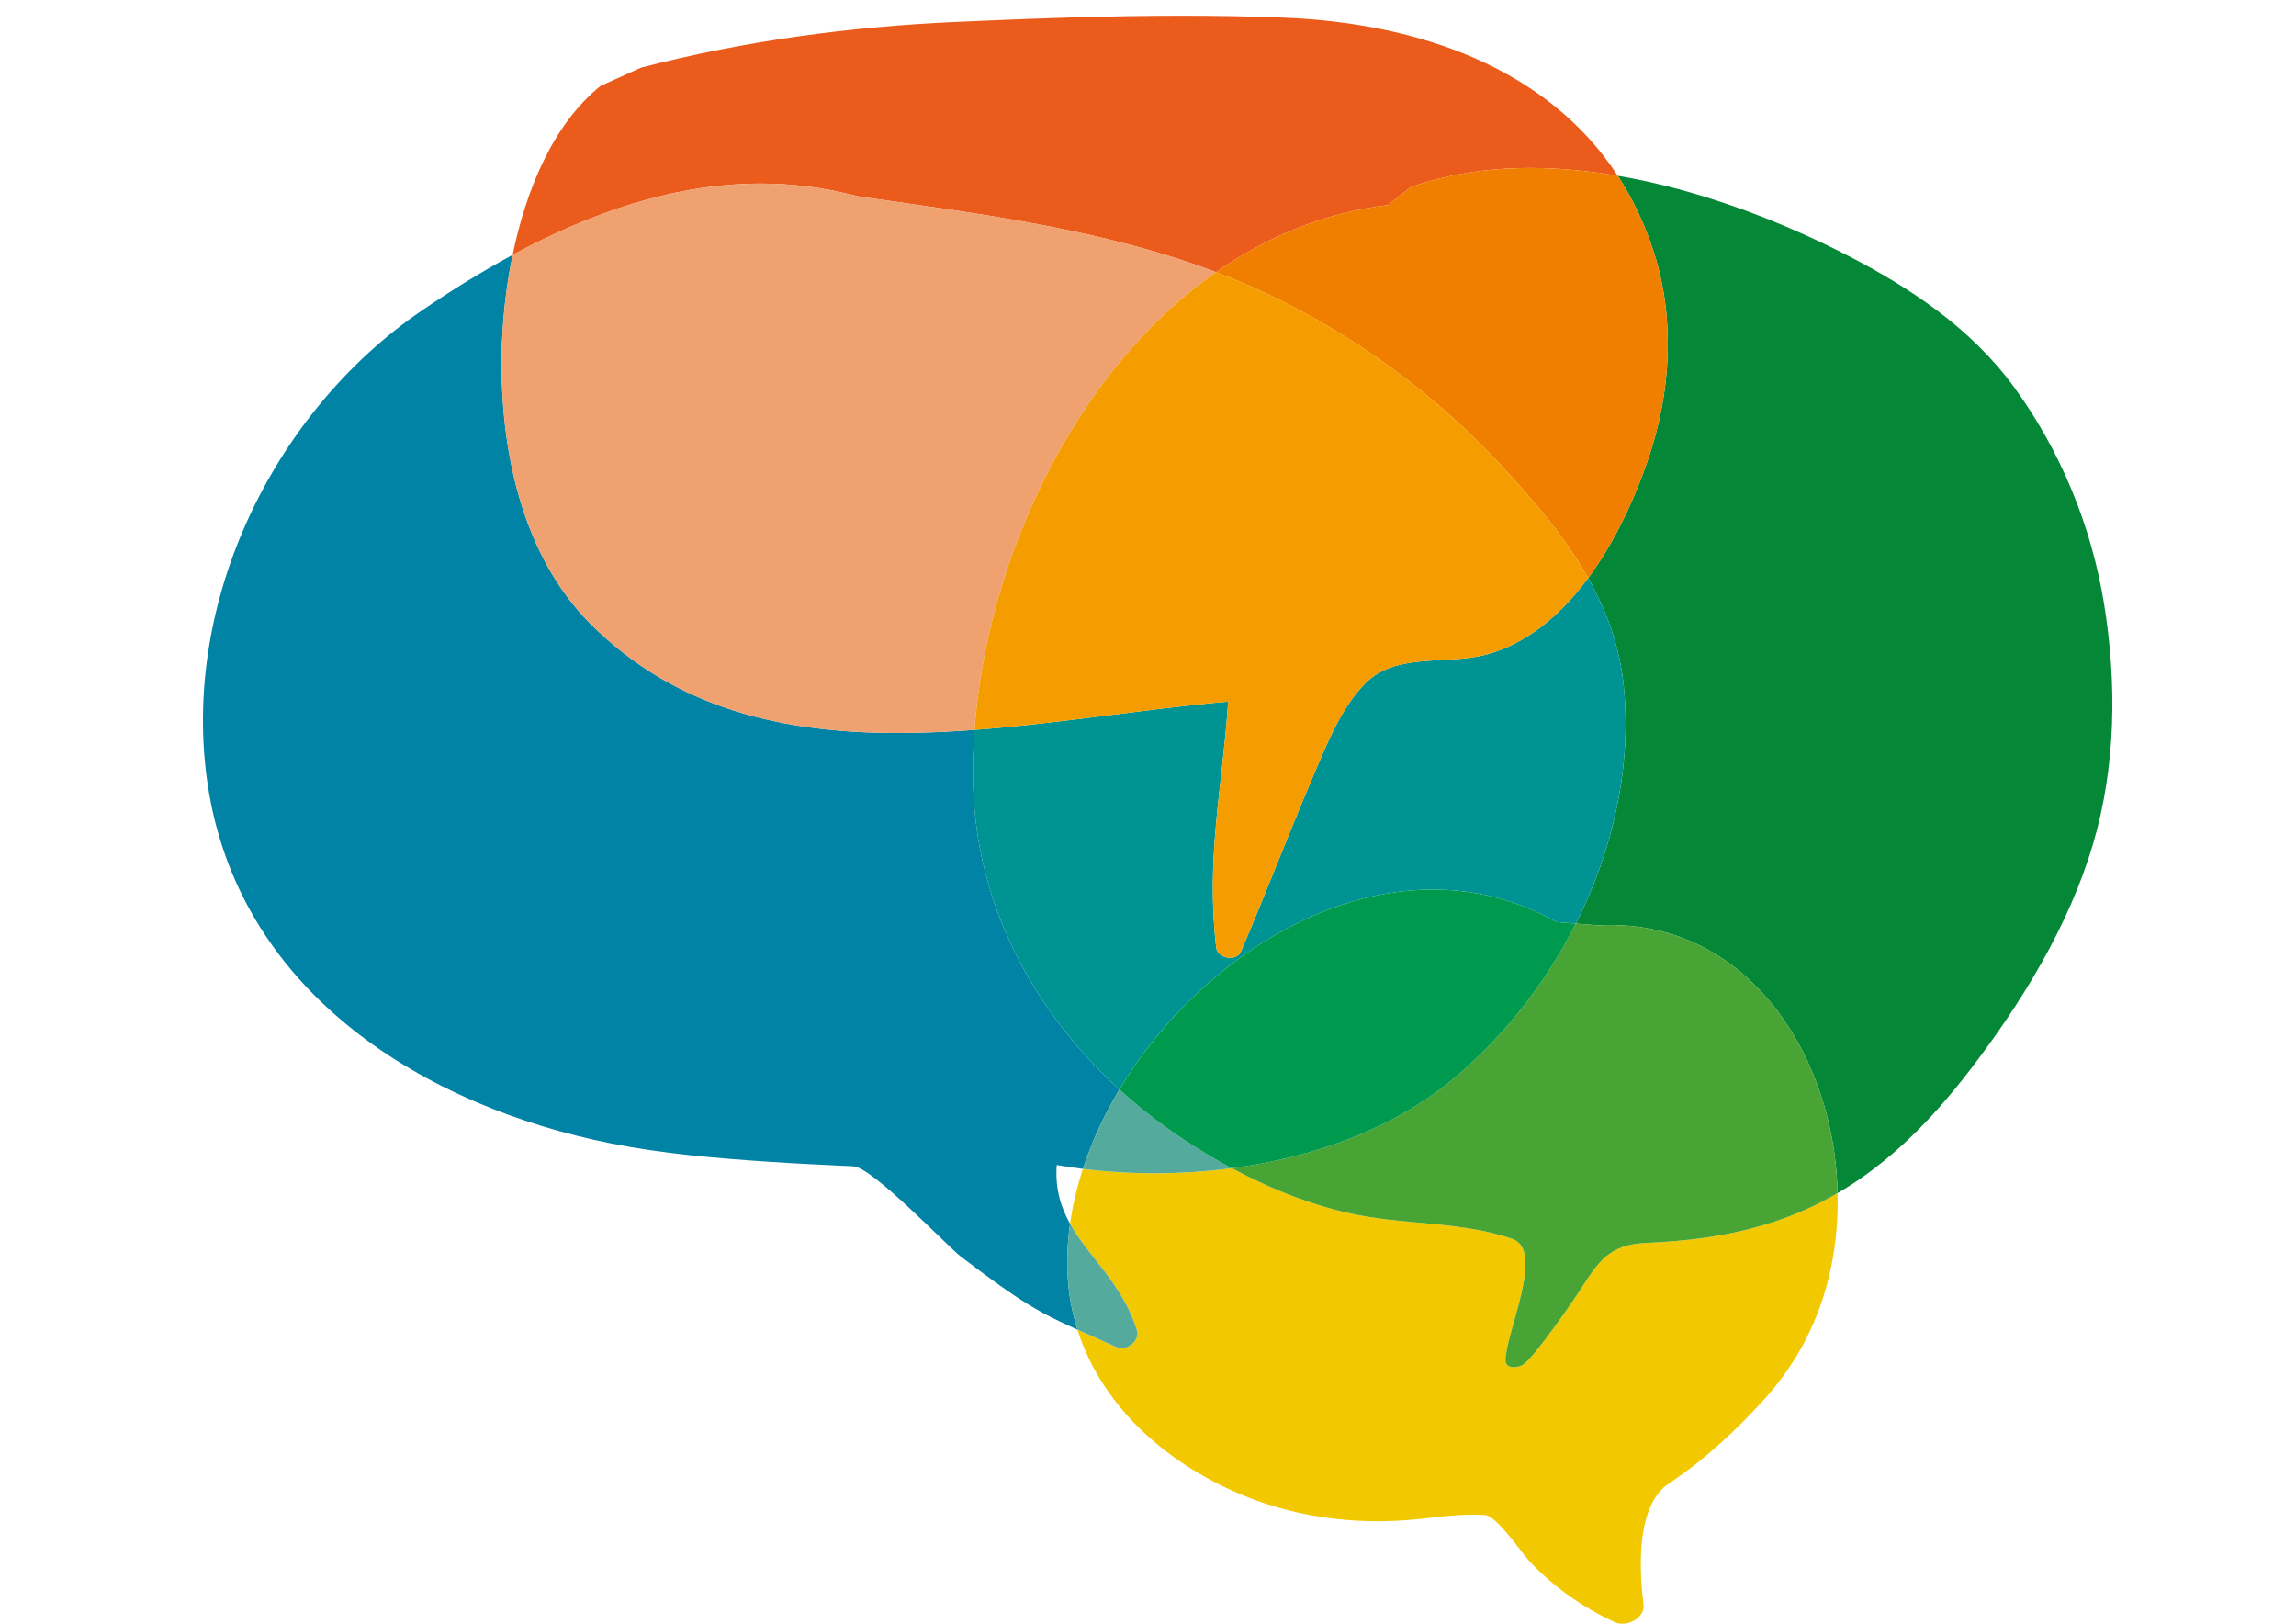 <?xml version="1.0" encoding="utf-8"?>
<!-- Generator: Adobe Illustrator 15.1.0, SVG Export Plug-In . SVG Version: 6.00 Build 0)  -->
<!DOCTYPE svg PUBLIC "-//W3C//DTD SVG 1.1//EN" "http://www.w3.org/Graphics/SVG/1.1/DTD/svg11.dtd">
<svg version="1.1" xmlns="http://www.w3.org/2000/svg" xmlns:xlink="http://www.w3.org/1999/xlink" x="0px" y="0px"
	 width="841.89px" height="595.28px" viewBox="0 0 841.89 595.28" enable-background="new 0 0 841.89 595.28" xml:space="preserve">
<g id="Layer_3">
</g>
<g id="Layer_1">
	<g id="Layer_2">
	</g>
	<g>
		<path fill="#EB5B1C" d="M433.493,5.763c-27.537,0-55.221,1.023-82.49,2.247c-39.216,1.758-77.879,6.902-115.903,16.777
			l-14.866,6.692c-17.353,13.947-27.304,37.964-32.261,61.962C216.836,77.873,247.415,67.3,278.954,67.3
			c11.036,0,22.197,1.297,33.431,4.127l3.12,0.698c44.04,6.304,88.741,11.857,130.371,27.656
			c18.574-12.984,39.695-21.788,63.025-24.605l8.421-6.596c13.9-4.89,28.734-6.997,43.889-6.997c10.574,0,21.302,1.027,31.979,2.849
			C567.333,24.804,519.945,8.464,470.991,6.478C458.559,5.976,446.041,5.763,433.493,5.763"/>
		<path fill="#0183A5" d="M187.972,93.441c-11.302,6.096-22.34,12.959-33.067,20.249C99.031,151.663,65.168,223.668,76.65,290.66
			c12.645,73.828,79.029,114.93,147.423,128.545c18.99,3.782,38.396,5.41,57.688,6.704c10.392,0.701,20.798,1.168,31.2,1.68
			c6.98,0.34,34.485,29.38,39.378,33.112c22.271,16.994,29.135,20.673,42.738,26.769c-2.501-7.906-3.828-16.382-3.744-25.363
			c0.042-4.471,0.392-8.97,1.026-13.465c-3.402-6.085-5.516-12.85-4.885-21.535c3.154,0.548,6.358,1.021,9.599,1.421
			c3.249-9.966,7.785-19.762,13.371-29.09c-31.477-28.688-52.399-67.554-53.604-111.275c-0.186-6.737-0.021-13.604,0.488-20.565
			c-9.42,0.705-18.824,1.136-28.127,1.136c-41.691,0-81.476-8.657-112.829-40.165c-25.23-25.353-33.042-64.349-32.429-98.801
			C184.142,118.638,185.369,106.042,187.972,93.441"/>
		<path fill="#EFA170" d="M278.954,67.3c-31.539,0-62.118,10.573-90.981,26.141c-2.603,12.6-3.831,25.196-4.03,36.326
			c-0.612,34.452,7.199,73.448,32.429,98.801c31.354,31.507,71.138,40.165,112.829,40.165c9.303,0,18.707-0.431,28.127-1.136
			c4.553-62.356,36.564-131.474,88.549-167.816c-41.63-15.799-86.331-21.352-130.371-27.656l-3.12-0.698
			C301.15,68.597,289.99,67.3,278.954,67.3"/>
		<path fill="#048837" d="M593.189,64.433c5.483,8.403,9.994,17.848,13.351,28.429c7.749,24.43,6.092,50.85-2.002,74.911
			c-4.834,14.37-12.154,30.582-22.2,44.162c6.808,12.092,11.625,25.187,13.07,39.767c2.932,29.532-3.946,59.894-17.593,86.907
			l8.144,0.631c1.51-0.081,2.991-0.121,4.467-0.121c49.706,0.006,79.973,45.399,83.104,92.49c0.129,1.946,0.217,3.887,0.26,5.82
			c18.936-11.06,34.391-26.753,48.328-44.866c19.018-24.715,36.506-53.134,45.361-83.185c8.389-28.477,8.759-58.859,4.03-87.999
			c-4.655-28.64-16.021-56.293-33.17-79.694c-15.756-21.491-38.163-36.392-61.594-48.393
			C652.336,80.795,622.97,69.516,593.189,64.433"/>
		<path fill="#F07F00" d="M561.211,61.583c-15.154,0-29.988,2.107-43.889,6.997l-8.421,6.596
			c-23.33,2.817-44.451,11.621-63.025,24.605c8.394,3.185,16.665,6.788,24.776,10.896c29.713,15.045,56.693,35.145,79.41,59.541
			c12.072,12.965,23.737,26.554,32.275,41.718c10.046-13.58,17.366-29.792,22.2-44.162c8.094-24.061,9.751-50.481,2.002-74.911
			c-3.356-10.581-7.867-20.026-13.351-28.429C582.513,62.611,571.785,61.583,561.211,61.583"/>
		<path fill="#009393" d="M582.338,211.935c-9.897,13.375-22.437,24.198-37.848,28.186c-14.098,3.647-32.638-0.903-43.813,10.357
			c-8.908,8.975-14.157,22.258-18.991,33.636c-10.128,23.838-16.556,40.938-26.662,64.759c-0.669,1.582-2.266,2.29-3.937,2.29
			c-2.357,0-4.864-1.411-5.14-3.788c-3.813-32.954,2.215-57.966,4.398-90.165c-29.423,2.559-61.345,8.02-93.019,10.387
			c-0.508,6.961-0.673,13.828-0.488,20.565c1.205,43.721,22.128,82.587,53.604,111.275c24.598-41.079,69.583-73.313,114.983-73.313
			c15.332,0,30.723,3.681,45.377,11.939l7.012,0.545c13.646-27.014,20.524-57.375,17.593-86.907
			C593.963,237.122,589.146,224.027,582.338,211.935"/>
		<path fill="#F59D00" d="M445.876,99.781c-51.984,36.342-83.996,105.459-88.549,167.816c31.673-2.368,63.595-7.828,93.019-10.387
			c-2.184,32.199-8.211,57.211-4.398,90.165c0.275,2.377,2.782,3.788,5.14,3.788c1.671,0,3.268-0.708,3.937-2.29
			c10.106-23.821,16.534-40.921,26.662-64.759c4.834-11.377,10.083-24.661,18.991-33.636c11.176-11.26,29.716-6.71,43.813-10.357
			c15.411-3.987,27.95-14.81,37.848-28.186c-8.538-15.164-20.203-28.752-32.275-41.718c-22.717-24.396-49.697-44.496-79.41-59.541
			C462.541,106.569,454.27,102.966,445.876,99.781"/>
		<path fill="#F2C900" d="M451.661,428.288c-9.404,1.241-18.899,1.844-28.283,1.844c-8.921,0-17.75-0.546-26.305-1.604
			c-2.17,6.656-3.761,13.38-4.713,20.114c6.945,12.418,19.261,21.993,24.588,39.222c0.97,3.14-2.738,6.484-5.75,6.484
			c-0.498,0-0.976-0.091-1.411-0.29c-5.915-2.699-10.617-4.754-14.709-6.588c9.155,28.95,34.037,50.346,62.997,61.644
			c14.963,5.842,31.087,8.595,47.135,8.595c5.314,0,10.615-0.302,15.868-0.895c6.407-0.719,12.517-1.517,18.874-1.517
			c1.504,0,3.021,0.046,4.561,0.146c4.343,0.282,13.506,13.958,16.366,17.003c8.944,9.513,19.416,16.756,31.167,22.254
			c0.854,0.396,1.811,0.581,2.791,0.581c3.969,0,8.328-3.022,7.807-7.103c-1.68-13.084-2.728-36.389,9.412-44.402
			c12.916-8.517,24.457-19.311,34.831-30.746c19.255-21.219,27.544-47.659,26.903-75.6c-8.102,4.731-16.842,8.614-26.374,11.474
			c-15.094,4.527-28.583,6.063-44.121,6.792c-13.249,0.624-17.218,6.857-23.759,17.032c-2.848,4.436-16.588,24.392-20.909,27.472
			c-0.847,0.604-2.263,1.048-3.565,1.048c-1.611,0-3.049-0.679-3.028-2.575c0.103-10.066,14.607-40.356,2.508-44.492
			c-18.099-6.181-37.111-5.119-55.711-8.571C482.958,442.661,466.663,436.297,451.661,428.288"/>
		<path fill="#54AA9C" d="M392.36,448.642c-0.635,4.495-0.984,8.994-1.026,13.465c-0.083,8.981,1.243,17.457,3.744,25.363
			c4.092,1.834,8.795,3.889,14.709,6.588c0.435,0.199,0.913,0.29,1.411,0.29c3.013,0,6.72-3.345,5.75-6.484
			C411.621,470.635,399.305,461.06,392.36,448.642 M410.444,399.438c-5.585,9.328-10.122,19.124-13.371,29.09
			c8.555,1.059,17.383,1.604,26.305,1.604c9.384,0,18.879-0.603,28.283-1.844c-8.126-4.34-15.872-9.16-22.969-14.184
			C422.296,409.578,416.192,404.675,410.444,399.438"/>
		<path fill="#48A434" d="M577.815,338.609c-11.178,22.13-26.897,42.017-45.479,57.353c-21.805,17.993-50.789,28.383-80.675,32.326
			c15.002,8.009,31.297,14.373,47.168,17.32c18.6,3.452,37.612,2.391,55.711,8.571c12.1,4.136-2.405,34.426-2.508,44.492
			c-0.021,1.896,1.417,2.575,3.028,2.575c1.303,0,2.719-0.443,3.565-1.048c4.321-3.08,18.062-23.036,20.909-27.472
			c6.541-10.175,10.51-16.408,23.759-17.032c15.538-0.729,29.027-2.265,44.121-6.792c9.532-2.859,18.272-6.742,26.374-11.474
			c-0.043-1.934-0.131-3.874-0.26-5.82c-3.131-47.091-33.397-92.484-83.104-92.49c-1.476,0-2.957,0.04-4.467,0.121L577.815,338.609"
			/>
		<path fill="#009A4E" d="M525.427,326.125c-45.4,0-90.385,32.233-114.983,73.313c5.749,5.237,11.852,10.141,18.249,14.667
			c7.097,5.023,14.843,9.844,22.969,14.184c29.886-3.943,58.87-14.333,80.675-32.326c18.582-15.336,34.302-35.223,45.479-57.353
			l-7.012-0.545C556.149,329.806,540.759,326.125,525.427,326.125"/>
	</g>
</g>
</svg>
